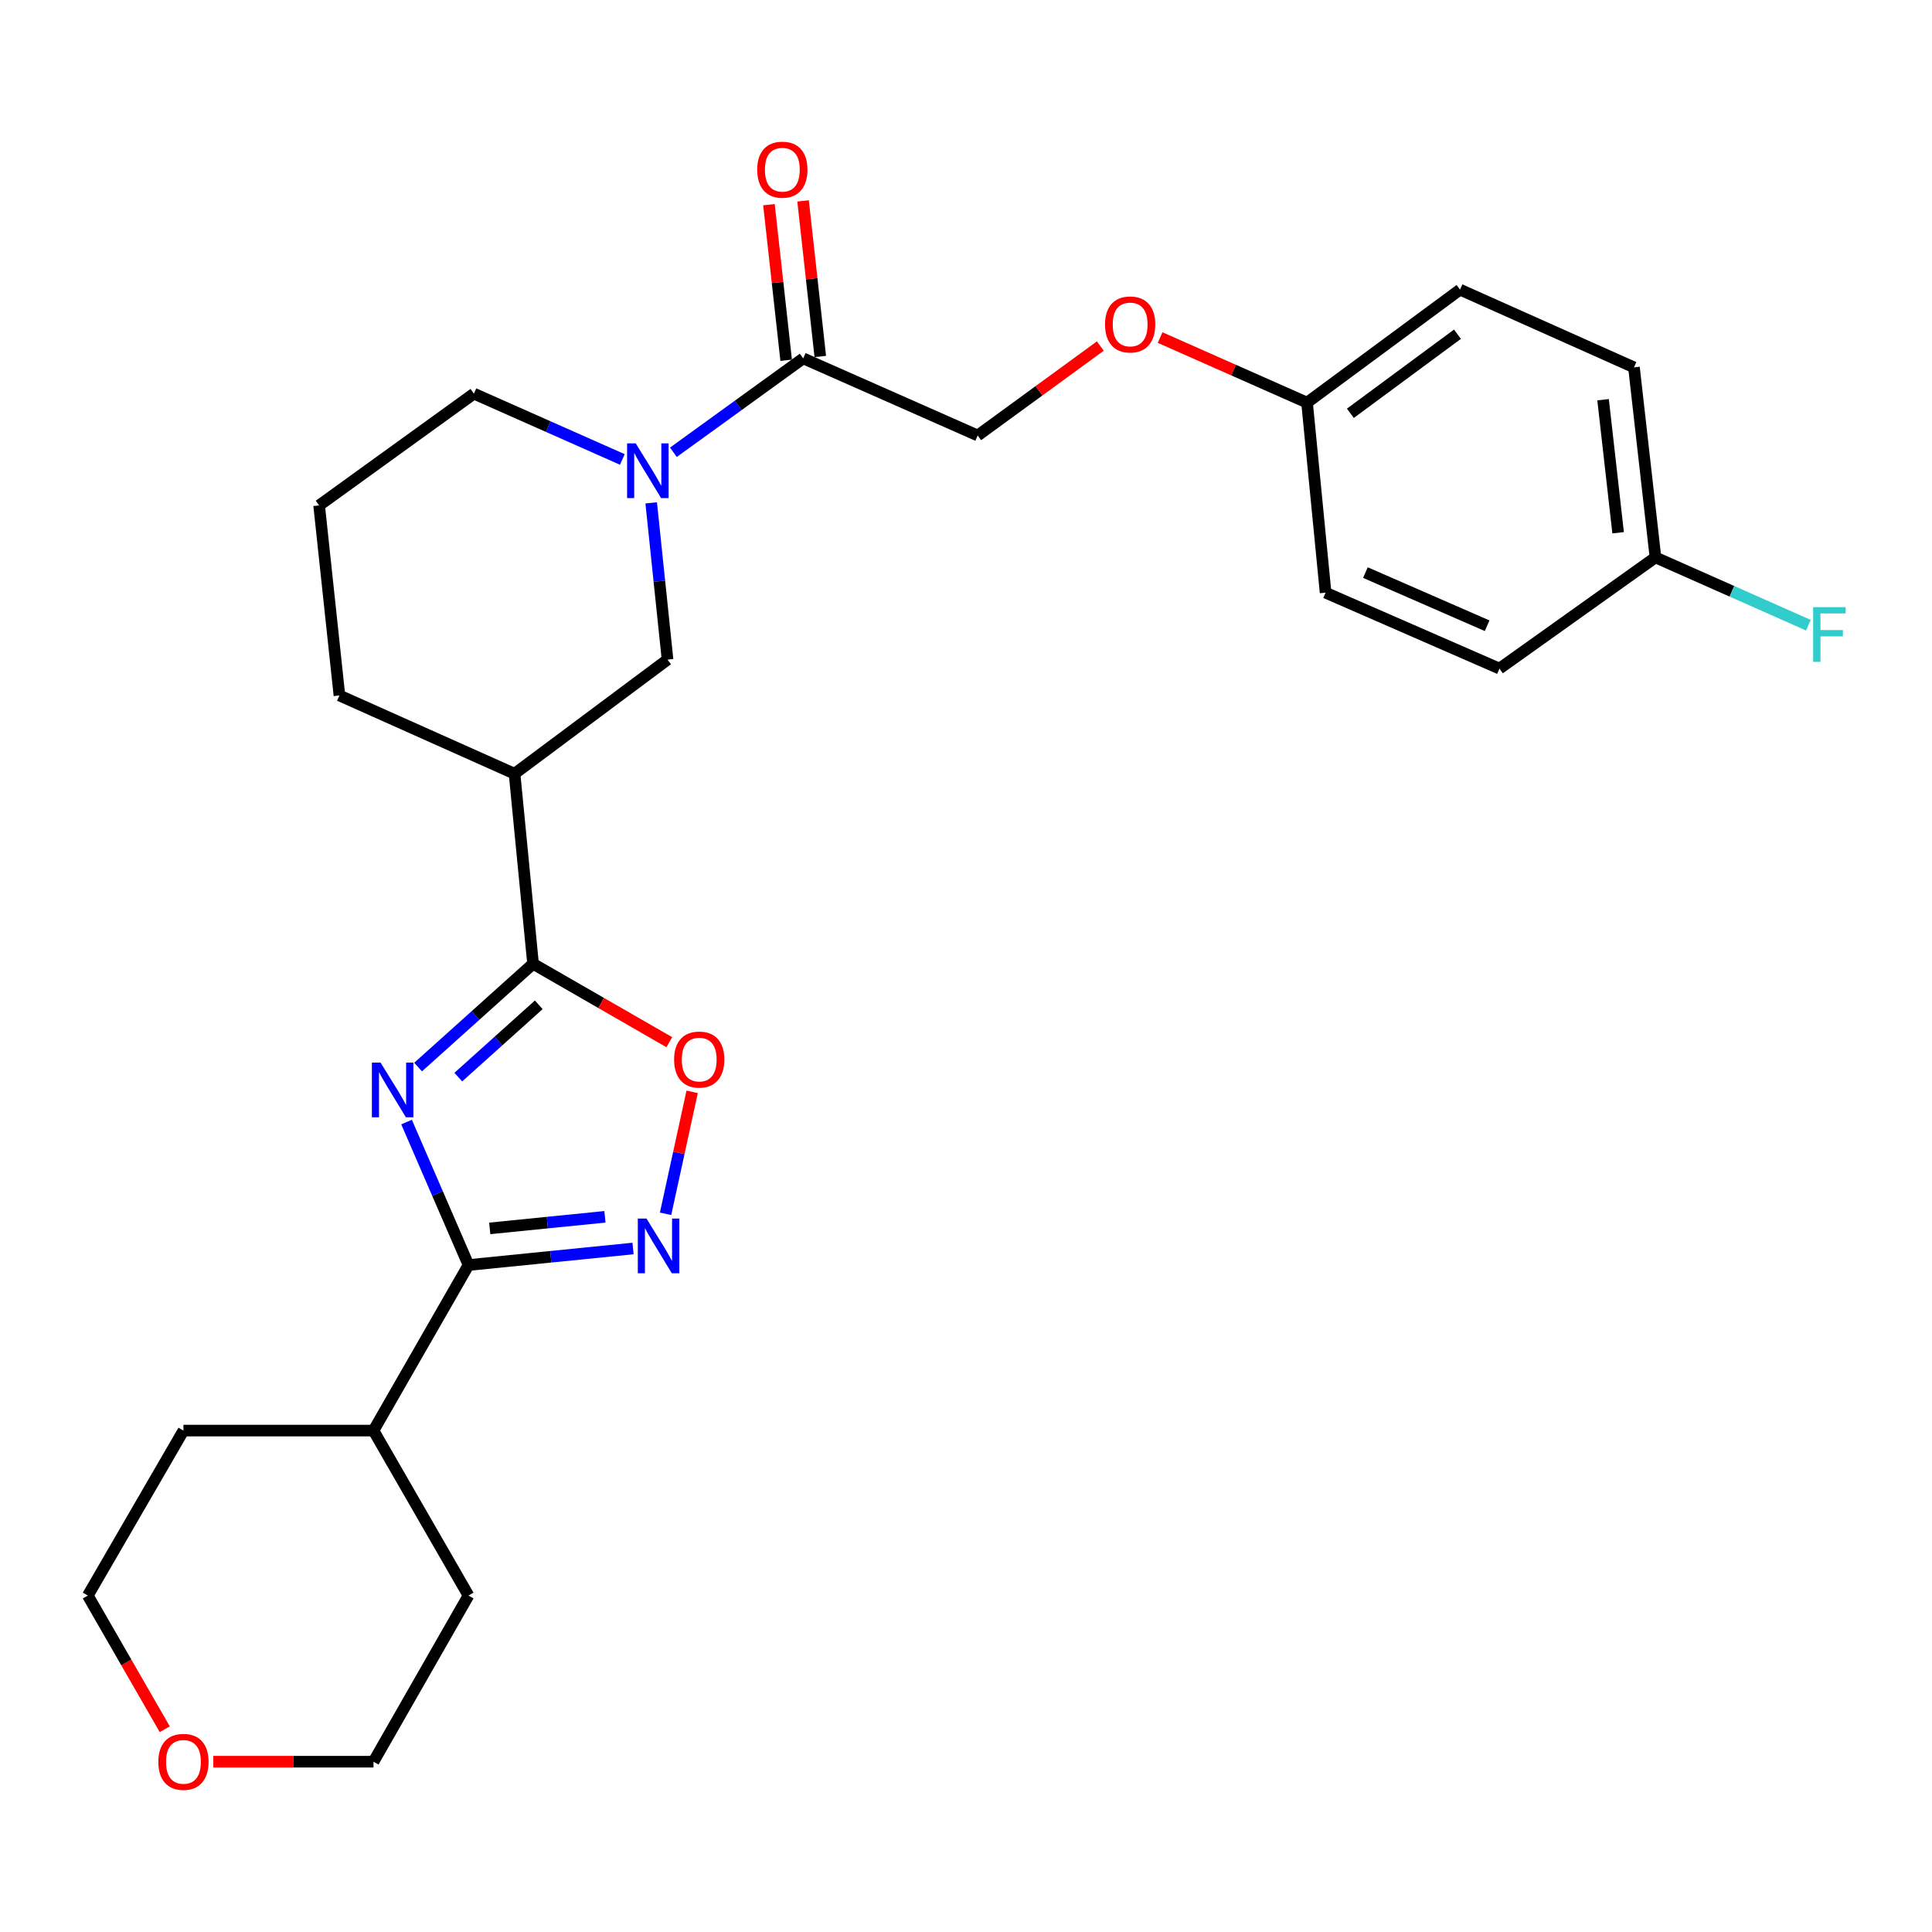 <?xml version='1.0' encoding='iso-8859-1'?>
<svg version='1.1' baseProfile='full'
              xmlns='http://www.w3.org/2000/svg'
                      xmlns:rdkit='http://www.rdkit.org/xml'
                      xmlns:xlink='http://www.w3.org/1999/xlink'
                  xml:space='preserve'
width='1000px' height='1000px' viewBox='0 0 1000 1000'>
<!-- END OF HEADER -->
<rect style='opacity:1.0;fill:#FFFFFF;stroke:none' width='1000' height='1000' x='0' y='0'> </rect>
<path class='bond-0' d='M 216.413,552.31 L 246.161,525.581' style='fill:none;fill-rule:evenodd;stroke:#0000FF;stroke-width:6px;stroke-linecap:butt;stroke-linejoin:miter;stroke-opacity:1' />
<path class='bond-0' d='M 246.161,525.581 L 275.908,498.852' style='fill:none;fill-rule:evenodd;stroke:#000000;stroke-width:6px;stroke-linecap:butt;stroke-linejoin:miter;stroke-opacity:1' />
<path class='bond-0' d='M 237.216,557.511 L 258.039,538.8' style='fill:none;fill-rule:evenodd;stroke:#0000FF;stroke-width:6px;stroke-linecap:butt;stroke-linejoin:miter;stroke-opacity:1' />
<path class='bond-0' d='M 258.039,538.8 L 278.862,520.09' style='fill:none;fill-rule:evenodd;stroke:#000000;stroke-width:6px;stroke-linecap:butt;stroke-linejoin:miter;stroke-opacity:1' />
<path class='bond-1' d='M 210.436,580.784 L 226.466,617.783' style='fill:none;fill-rule:evenodd;stroke:#0000FF;stroke-width:6px;stroke-linecap:butt;stroke-linejoin:miter;stroke-opacity:1' />
<path class='bond-1' d='M 226.466,617.783 L 242.497,654.782' style='fill:none;fill-rule:evenodd;stroke:#000000;stroke-width:6px;stroke-linecap:butt;stroke-linejoin:miter;stroke-opacity:1' />
<path class='bond-4' d='M 275.908,498.852 L 311.171,519.145' style='fill:none;fill-rule:evenodd;stroke:#000000;stroke-width:6px;stroke-linecap:butt;stroke-linejoin:miter;stroke-opacity:1' />
<path class='bond-4' d='M 311.171,519.145 L 346.434,539.438' style='fill:none;fill-rule:evenodd;stroke:#FF0000;stroke-width:6px;stroke-linecap:butt;stroke-linejoin:miter;stroke-opacity:1' />
<path class='bond-5' d='M 275.908,498.852 L 266.331,400.484' style='fill:none;fill-rule:evenodd;stroke:#000000;stroke-width:6px;stroke-linecap:butt;stroke-linejoin:miter;stroke-opacity:1' />
<path class='bond-2' d='M 242.497,654.782 L 285.08,650.5' style='fill:none;fill-rule:evenodd;stroke:#000000;stroke-width:6px;stroke-linecap:butt;stroke-linejoin:miter;stroke-opacity:1' />
<path class='bond-2' d='M 285.08,650.5 L 327.663,646.218' style='fill:none;fill-rule:evenodd;stroke:#0000FF;stroke-width:6px;stroke-linecap:butt;stroke-linejoin:miter;stroke-opacity:1' />
<path class='bond-2' d='M 253.494,635.814 L 283.302,632.817' style='fill:none;fill-rule:evenodd;stroke:#000000;stroke-width:6px;stroke-linecap:butt;stroke-linejoin:miter;stroke-opacity:1' />
<path class='bond-2' d='M 283.302,632.817 L 313.11,629.819' style='fill:none;fill-rule:evenodd;stroke:#0000FF;stroke-width:6px;stroke-linecap:butt;stroke-linejoin:miter;stroke-opacity:1' />
<path class='bond-10' d='M 242.497,654.782 L 193.318,740.473' style='fill:none;fill-rule:evenodd;stroke:#000000;stroke-width:6px;stroke-linecap:butt;stroke-linejoin:miter;stroke-opacity:1' />
<path class='bond-27' d='M 344.499,628.259 L 351.376,596.705' style='fill:none;fill-rule:evenodd;stroke:#0000FF;stroke-width:6px;stroke-linecap:butt;stroke-linejoin:miter;stroke-opacity:1' />
<path class='bond-27' d='M 351.376,596.705 L 358.253,565.152' style='fill:none;fill-rule:evenodd;stroke:#FF0000;stroke-width:6px;stroke-linecap:butt;stroke-linejoin:miter;stroke-opacity:1' />
<path class='bond-3' d='M 337.058,260.282 L 341.287,300.847' style='fill:none;fill-rule:evenodd;stroke:#0000FF;stroke-width:6px;stroke-linecap:butt;stroke-linejoin:miter;stroke-opacity:1' />
<path class='bond-3' d='M 341.287,300.847 L 345.516,341.412' style='fill:none;fill-rule:evenodd;stroke:#000000;stroke-width:6px;stroke-linecap:butt;stroke-linejoin:miter;stroke-opacity:1' />
<path class='bond-6' d='M 348.548,234.101 L 382.146,209.797' style='fill:none;fill-rule:evenodd;stroke:#0000FF;stroke-width:6px;stroke-linecap:butt;stroke-linejoin:miter;stroke-opacity:1' />
<path class='bond-6' d='M 382.146,209.797 L 415.745,185.492' style='fill:none;fill-rule:evenodd;stroke:#000000;stroke-width:6px;stroke-linecap:butt;stroke-linejoin:miter;stroke-opacity:1' />
<path class='bond-29' d='M 322.124,237.812 L 283.708,220.78' style='fill:none;fill-rule:evenodd;stroke:#0000FF;stroke-width:6px;stroke-linecap:butt;stroke-linejoin:miter;stroke-opacity:1' />
<path class='bond-29' d='M 283.708,220.78 L 245.291,203.748' style='fill:none;fill-rule:evenodd;stroke:#000000;stroke-width:6px;stroke-linecap:butt;stroke-linejoin:miter;stroke-opacity:1' />
<path class='bond-7' d='M 266.331,400.484 L 345.516,341.412' style='fill:none;fill-rule:evenodd;stroke:#000000;stroke-width:6px;stroke-linecap:butt;stroke-linejoin:miter;stroke-opacity:1' />
<path class='bond-17' d='M 266.331,400.484 L 175.684,359.974' style='fill:none;fill-rule:evenodd;stroke:#000000;stroke-width:6px;stroke-linecap:butt;stroke-linejoin:miter;stroke-opacity:1' />
<path class='bond-8' d='M 415.745,185.492 L 506.056,225.41' style='fill:none;fill-rule:evenodd;stroke:#000000;stroke-width:6px;stroke-linecap:butt;stroke-linejoin:miter;stroke-opacity:1' />
<path class='bond-9' d='M 424.577,184.515 L 420.123,144.251' style='fill:none;fill-rule:evenodd;stroke:#000000;stroke-width:6px;stroke-linecap:butt;stroke-linejoin:miter;stroke-opacity:1' />
<path class='bond-9' d='M 420.123,144.251 L 415.67,103.987' style='fill:none;fill-rule:evenodd;stroke:#FF0000;stroke-width:6px;stroke-linecap:butt;stroke-linejoin:miter;stroke-opacity:1' />
<path class='bond-9' d='M 406.913,186.469 L 402.459,146.205' style='fill:none;fill-rule:evenodd;stroke:#000000;stroke-width:6px;stroke-linecap:butt;stroke-linejoin:miter;stroke-opacity:1' />
<path class='bond-9' d='M 402.459,146.205 L 398.006,105.941' style='fill:none;fill-rule:evenodd;stroke:#FF0000;stroke-width:6px;stroke-linecap:butt;stroke-linejoin:miter;stroke-opacity:1' />
<path class='bond-12' d='M 506.056,225.41 L 537.789,202.265' style='fill:none;fill-rule:evenodd;stroke:#000000;stroke-width:6px;stroke-linecap:butt;stroke-linejoin:miter;stroke-opacity:1' />
<path class='bond-12' d='M 537.789,202.265 L 569.522,179.12' style='fill:none;fill-rule:evenodd;stroke:#FF0000;stroke-width:6px;stroke-linecap:butt;stroke-linejoin:miter;stroke-opacity:1' />
<path class='bond-25' d='M 193.318,740.473 L 242.497,825.858' style='fill:none;fill-rule:evenodd;stroke:#000000;stroke-width:6px;stroke-linecap:butt;stroke-linejoin:miter;stroke-opacity:1' />
<path class='bond-26' d='M 193.318,740.473 L 94.95,740.473' style='fill:none;fill-rule:evenodd;stroke:#000000;stroke-width:6px;stroke-linecap:butt;stroke-linejoin:miter;stroke-opacity:1' />
<path class='bond-11' d='M 85.28,895.054 L 65.367,860.456' style='fill:none;fill-rule:evenodd;stroke:#FF0000;stroke-width:6px;stroke-linecap:butt;stroke-linejoin:miter;stroke-opacity:1' />
<path class='bond-11' d='M 65.367,860.456 L 45.455,825.858' style='fill:none;fill-rule:evenodd;stroke:#000000;stroke-width:6px;stroke-linecap:butt;stroke-linejoin:miter;stroke-opacity:1' />
<path class='bond-28' d='M 110.409,911.854 L 151.863,911.854' style='fill:none;fill-rule:evenodd;stroke:#FF0000;stroke-width:6px;stroke-linecap:butt;stroke-linejoin:miter;stroke-opacity:1' />
<path class='bond-28' d='M 151.863,911.854 L 193.318,911.854' style='fill:none;fill-rule:evenodd;stroke:#000000;stroke-width:6px;stroke-linecap:butt;stroke-linejoin:miter;stroke-opacity:1' />
<path class='bond-13' d='M 600.467,174.723 L 638.493,191.56' style='fill:none;fill-rule:evenodd;stroke:#FF0000;stroke-width:6px;stroke-linecap:butt;stroke-linejoin:miter;stroke-opacity:1' />
<path class='bond-13' d='M 638.493,191.56 L 676.52,208.398' style='fill:none;fill-rule:evenodd;stroke:#000000;stroke-width:6px;stroke-linecap:butt;stroke-linejoin:miter;stroke-opacity:1' />
<path class='bond-18' d='M 676.52,208.398 L 686.126,306.766' style='fill:none;fill-rule:evenodd;stroke:#000000;stroke-width:6px;stroke-linecap:butt;stroke-linejoin:miter;stroke-opacity:1' />
<path class='bond-19' d='M 676.52,208.398 L 755.704,149.918' style='fill:none;fill-rule:evenodd;stroke:#000000;stroke-width:6px;stroke-linecap:butt;stroke-linejoin:miter;stroke-opacity:1' />
<path class='bond-19' d='M 698.955,213.922 L 754.384,172.986' style='fill:none;fill-rule:evenodd;stroke:#000000;stroke-width:6px;stroke-linecap:butt;stroke-linejoin:miter;stroke-opacity:1' />
<path class='bond-14' d='M 856.866,288.51 L 845.739,190.142' style='fill:none;fill-rule:evenodd;stroke:#000000;stroke-width:6px;stroke-linecap:butt;stroke-linejoin:miter;stroke-opacity:1' />
<path class='bond-14' d='M 837.538,275.753 L 829.749,206.895' style='fill:none;fill-rule:evenodd;stroke:#000000;stroke-width:6px;stroke-linecap:butt;stroke-linejoin:miter;stroke-opacity:1' />
<path class='bond-16' d='M 856.866,288.51 L 896.438,306.057' style='fill:none;fill-rule:evenodd;stroke:#000000;stroke-width:6px;stroke-linecap:butt;stroke-linejoin:miter;stroke-opacity:1' />
<path class='bond-16' d='M 896.438,306.057 L 936.009,323.603' style='fill:none;fill-rule:evenodd;stroke:#33CCCC;stroke-width:6px;stroke-linecap:butt;stroke-linejoin:miter;stroke-opacity:1' />
<path class='bond-30' d='M 856.866,288.51 L 776.122,346.062' style='fill:none;fill-rule:evenodd;stroke:#000000;stroke-width:6px;stroke-linecap:butt;stroke-linejoin:miter;stroke-opacity:1' />
<path class='bond-15' d='M 245.291,203.748 L 165.179,261.605' style='fill:none;fill-rule:evenodd;stroke:#000000;stroke-width:6px;stroke-linecap:butt;stroke-linejoin:miter;stroke-opacity:1' />
<path class='bond-22' d='M 175.684,359.974 L 165.179,261.605' style='fill:none;fill-rule:evenodd;stroke:#000000;stroke-width:6px;stroke-linecap:butt;stroke-linejoin:miter;stroke-opacity:1' />
<path class='bond-20' d='M 686.126,306.766 L 776.122,346.062' style='fill:none;fill-rule:evenodd;stroke:#000000;stroke-width:6px;stroke-linecap:butt;stroke-linejoin:miter;stroke-opacity:1' />
<path class='bond-20' d='M 706.737,296.373 L 769.734,323.881' style='fill:none;fill-rule:evenodd;stroke:#000000;stroke-width:6px;stroke-linecap:butt;stroke-linejoin:miter;stroke-opacity:1' />
<path class='bond-21' d='M 755.704,149.918 L 845.739,190.142' style='fill:none;fill-rule:evenodd;stroke:#000000;stroke-width:6px;stroke-linecap:butt;stroke-linejoin:miter;stroke-opacity:1' />
<path class='bond-23' d='M 45.455,825.858 L 94.95,740.473' style='fill:none;fill-rule:evenodd;stroke:#000000;stroke-width:6px;stroke-linecap:butt;stroke-linejoin:miter;stroke-opacity:1' />
<path class='bond-24' d='M 193.318,911.854 L 242.497,825.858' style='fill:none;fill-rule:evenodd;stroke:#000000;stroke-width:6px;stroke-linecap:butt;stroke-linejoin:miter;stroke-opacity:1' />
<path  class='atom-0' d='M 196.971 549.995
L 206.251 564.995
Q 207.171 566.475, 208.651 569.155
Q 210.131 571.835, 210.211 571.995
L 210.211 549.995
L 213.971 549.995
L 213.971 578.315
L 210.091 578.315
L 200.131 561.915
Q 198.971 559.995, 197.731 557.795
Q 196.531 555.595, 196.171 554.915
L 196.171 578.315
L 192.491 578.315
L 192.491 549.995
L 196.971 549.995
' fill='#0000FF'/>
<path  class='atom-3' d='M 334.615 630.729
L 343.895 645.729
Q 344.815 647.209, 346.295 649.889
Q 347.775 652.569, 347.855 652.729
L 347.855 630.729
L 351.615 630.729
L 351.615 659.049
L 347.735 659.049
L 337.775 642.649
Q 336.615 640.729, 335.375 638.529
Q 334.175 636.329, 333.815 635.649
L 333.815 659.049
L 330.135 659.049
L 330.135 630.729
L 334.615 630.729
' fill='#0000FF'/>
<path  class='atom-4' d='M 329.066 229.506
L 338.346 244.506
Q 339.266 245.986, 340.746 248.666
Q 342.226 251.346, 342.306 251.506
L 342.306 229.506
L 346.066 229.506
L 346.066 257.826
L 342.186 257.826
L 332.226 241.426
Q 331.066 239.506, 329.826 237.306
Q 328.626 235.106, 328.266 234.426
L 328.266 257.826
L 324.586 257.826
L 324.586 229.506
L 329.066 229.506
' fill='#0000FF'/>
<path  class='atom-5' d='M 348.915 548.427
Q 348.915 541.627, 352.275 537.827
Q 355.635 534.027, 361.915 534.027
Q 368.195 534.027, 371.555 537.827
Q 374.915 541.627, 374.915 548.427
Q 374.915 555.307, 371.515 559.227
Q 368.115 563.107, 361.915 563.107
Q 355.675 563.107, 352.275 559.227
Q 348.915 555.347, 348.915 548.427
M 361.915 559.907
Q 366.235 559.907, 368.555 557.027
Q 370.915 554.107, 370.915 548.427
Q 370.915 542.867, 368.555 540.067
Q 366.235 537.227, 361.915 537.227
Q 357.595 537.227, 355.235 540.027
Q 352.915 542.827, 352.915 548.427
Q 352.915 554.147, 355.235 557.027
Q 357.595 559.907, 361.915 559.907
' fill='#FF0000'/>
<path  class='atom-10' d='M 391.933 87.826
Q 391.933 81.026, 395.293 77.226
Q 398.653 73.426, 404.933 73.426
Q 411.213 73.426, 414.573 77.226
Q 417.933 81.026, 417.933 87.826
Q 417.933 94.706, 414.533 98.626
Q 411.133 102.506, 404.933 102.506
Q 398.693 102.506, 395.293 98.626
Q 391.933 94.746, 391.933 87.826
M 404.933 99.306
Q 409.253 99.306, 411.573 96.426
Q 413.933 93.506, 413.933 87.826
Q 413.933 82.266, 411.573 79.466
Q 409.253 76.626, 404.933 76.626
Q 400.613 76.626, 398.253 79.426
Q 395.933 82.226, 395.933 87.826
Q 395.933 93.546, 398.253 96.426
Q 400.613 99.306, 404.933 99.306
' fill='#FF0000'/>
<path  class='atom-12' d='M 81.95 911.934
Q 81.95 905.134, 85.31 901.334
Q 88.67 897.534, 94.95 897.534
Q 101.23 897.534, 104.59 901.334
Q 107.95 905.134, 107.95 911.934
Q 107.95 918.814, 104.55 922.734
Q 101.15 926.614, 94.95 926.614
Q 88.71 926.614, 85.31 922.734
Q 81.95 918.854, 81.95 911.934
M 94.95 923.414
Q 99.27 923.414, 101.59 920.534
Q 103.95 917.614, 103.95 911.934
Q 103.95 906.374, 101.59 903.574
Q 99.27 900.734, 94.95 900.734
Q 90.63 900.734, 88.27 903.534
Q 85.95 906.334, 85.95 911.934
Q 85.95 917.654, 88.27 920.534
Q 90.63 923.414, 94.95 923.414
' fill='#FF0000'/>
<path  class='atom-13' d='M 571.964 167.938
Q 571.964 161.138, 575.324 157.338
Q 578.684 153.538, 584.964 153.538
Q 591.244 153.538, 594.604 157.338
Q 597.964 161.138, 597.964 167.938
Q 597.964 174.818, 594.564 178.738
Q 591.164 182.618, 584.964 182.618
Q 578.724 182.618, 575.324 178.738
Q 571.964 174.858, 571.964 167.938
M 584.964 179.418
Q 589.284 179.418, 591.604 176.538
Q 593.964 173.618, 593.964 167.938
Q 593.964 162.378, 591.604 159.578
Q 589.284 156.738, 584.964 156.738
Q 580.644 156.738, 578.284 159.538
Q 575.964 162.338, 575.964 167.938
Q 575.964 173.658, 578.284 176.538
Q 580.644 179.418, 584.964 179.418
' fill='#FF0000'/>
<path  class='atom-17' d='M 938.471 314.268
L 955.311 314.268
L 955.311 317.508
L 942.271 317.508
L 942.271 326.108
L 953.871 326.108
L 953.871 329.388
L 942.271 329.388
L 942.271 342.588
L 938.471 342.588
L 938.471 314.268
' fill='#33CCCC'/>
</svg>
